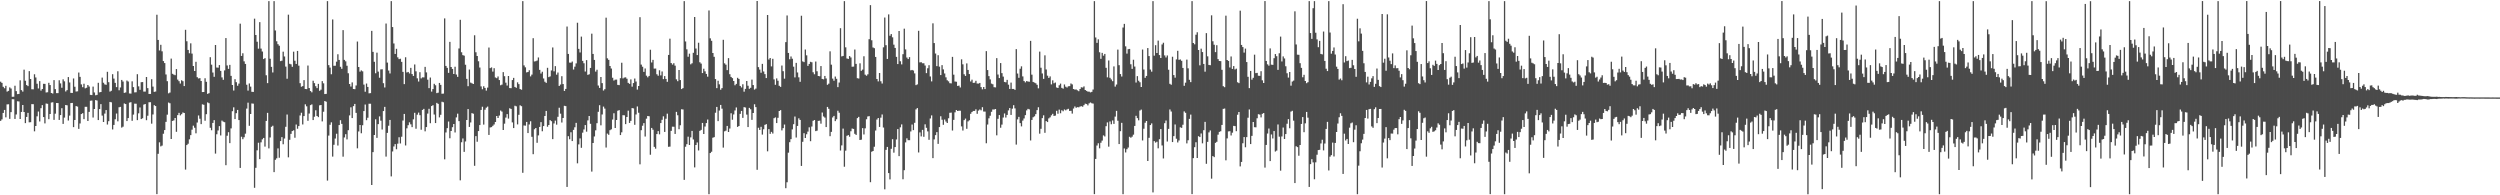 <?xml version="1.0" encoding="UTF-8"?>
<svg xmlns="http://www.w3.org/2000/svg" width="1920" height="150">
  <path d="M0 62.723h1v30.087H0zM1 63.641h1v28.077H1zM2 66.685h1v20.059H2zM3 67.797h1v16.642H3zM4 65.888h1v24.243H4zM5 70.365h1v9.803H5zM6 69.768h1v10.307H6zM7 67.108h1v24.202H7zM8 67.976h1v18.130H8zM9 74.341h1v1.831H9zM10 74.309h1v1.941H10zM11 65.858h1v25.488H11zM12 69.965h1v17.965H12zM13 72.288h1v5.507H13zM14 72.118h1v5.823H14zM15 61.691h1v29.695H15zM16 69.237h1v16.740H16zM17 70.361h1v10.263H17zM18 53.501h1v32.497H18zM19 62.016h1v32.529H19zM20 65.330h1v24.486H20zM21 66.126h1v20.544H21zM22 54.650h1v39.283H22zM23 60.686h1v33.156H23zM24 68.566h1v11.421H24zM25 68.605h1v11.442H25zM26 57.042h1v43.819H26zM27 59.505h1v37.260H27zM28 64.318h1v25.028H28zM29 67.941h1v17.741H29zM30 62.288h1v31.011H30zM31 69.569h1v13.520H31zM32 68.376h1v12.376H32zM33 64.357h1v25.559H33zM34 64.412h1v30.354H34zM35 71.033h1v8.494H35zM36 70.871h1v8.823H36zM37 63.574h1v27.960H37zM38 65.346h1v22.211H38zM39 71.445h1v7.310H39zM40 71.812h1v6.743H40zM41 61.537h1v30.508H41zM42 68.452h1v18.832H42zM43 71.548h1v7.569H43zM44 71.516h1v7.638H44zM45 61.647h1v30.473H45zM46 64.025h1v24.344H46zM47 67.392h1v15.715H47zM48 60.931h1v34.225H48zM49 62.482h1v27.841H49zM50 70.246h1v10.391H50zM51 69.202h1v11.712H51zM52 59.196h1v33.369H52zM53 63.334h1v25.452H53zM54 71.338h1v7.823H54zM55 71.365h1v7.690H55zM56 60.274h1v37.365H56zM57 66.611h1v25.557H57zM58 70.317h1v11.128H58zM59 70.164h1v11.694H59zM60 55.698h1v43.272H60zM61 59.049h1v35.756H61zM62 64.806h1v22.794H62zM63 66.980h1v19.933H63zM64 64.304h1v27.207H64zM65 67.827h1v14.216H65zM66 67.371h1v14.662H66zM67 65.289h1v27.640H67zM68 66.447h1v19.450H68zM69 72.876h1v4.500H69zM70 73.025h1v4.175H70zM71 66.534h1v23.724H71zM72 71.029h1v12.659H72zM73 73.180h1v3.658H73zM74 72.871h1v4.328H74zM75 63.604h1v28.631H75zM76 70.914h1v12.856H76zM77 70.658h1v9.334H77zM78 59.608h1v29.166H78zM79 63.554h1v30.160H79zM80 64.812h1v22.442H80zM81 65.135h1v19.402H81zM82 55.140h1v40.517H82zM83 63.116h1v29.951H83zM84 70.347h1v7.931H84zM85 69.674h1v8.920H85zM86 57.010h1v42.412H86zM87 60.374h1v35.559H87zM88 63.618h1v27.981H88zM89 66.911h1v20.281H89zM90 54.714h1v38.464H90zM91 69.319h1v13.065H91zM92 67.191h1v14.859H92zM93 61.377h1v36.596H93zM94 62.599h1v34.701H94zM95 71.338h1v8.107H95zM96 70.988h1v8.956H96zM97 61.860h1v31.114H97zM98 62.643h1v28.017H98zM99 71.784h1v7.015H99zM100 71.862h1v6.635H100zM101 62.439h1v30.334H101zM102 66.939h1v21.057H102zM103 70.958h1v8.665H103zM104 70.873h1v8.798H104zM105 56.982h1v35.259H105zM106 66.328h1v20.691H106zM107 68.990h1v13.568H107zM108 63.144h1v28.290H108zM109 63.020h1v27.830H109zM110 70.342h1v9.975H110zM111 70.340h1v9.537H111zM112 59.148h1v33.181H112zM113 67.685h1v21.197H113zM114 72.137h1v6.416H114zM115 72.130h1v6.349H115zM116 60.844h1v34.156H116zM117 66.497h1v21.428H117zM118 70.539h1v10.247H118zM119 70.299h1v11.137H119zM120 11.323h1v137.791H120zM121 30.682h1v87.415H121zM122 38.745h1v70.567H122zM123 34.387h1v78.056H123zM124 39.413h1v72.421H124zM125 46.893h1v55.833H125zM126 48.441h1v51.460H126zM127 57.193h1v36.378H127zM128 62.363h1v25.690H128zM129 71.693h1v7.029H129zM130 71.091h1v8.208H130zM131 44.994h1v61.752H131zM132 56.687h1v36.179H132zM133 57.296h1v35.193H133zM134 57.747h1v32.861H134zM135 53.062h1v48.138H135zM136 61.153h1v27.280H136zM137 62.363h1v24.323H137zM138 64.158h1v24.486H138zM139 61.640h1v26.065H139zM140 62.345h1v24.021H140zM141 66.087h1v20.684H141zM142 22.895h1v107.346H142zM143 31.714h1v79.688H143zM144 38.342h1v72.029H144zM145 40.887h1v66.131H145zM146 33.257h1v70.523H146zM147 41.144h1v58.454H147zM148 50.704h1v45.806H148zM149 54.506h1v43.600H149zM150 47.479h1v54.945H150zM151 59.271h1v34.838H151zM152 60.265h1v28.427H152zM153 60.024h1v31.185H153zM154 62.224h1v33.124H154zM155 70.706h1v9.418H155zM156 70.631h1v9.830H156zM157 60.104h1v32.627H157zM158 62.801h1v24.921H158zM159 72.086h1v6.578H159zM160 71.581h1v7.679H160zM161 43.929h1v54.202H161zM162 49.640h1v50.404H162zM163 55.728h1v38.667H163zM164 58.976h1v33.284H164zM165 34.550h1v83.398H165zM166 51.862h1v51.276H166zM167 51.952h1v48.255H167zM168 49.983h1v46.880H168zM169 54.412h1v49.619H169zM170 59.450h1v33.151H170zM171 61.288h1v32.142H171zM172 54.076h1v39.768H172zM173 29.221h1v97.652H173zM174 50.285h1v53.934H174zM175 52.874h1v48.676H175zM176 49.825h1v60.091H176zM177 58.244h1v40.366H177zM178 65.300h1v20.084H178zM179 69.555h1v12.900H179zM180 60.823h1v30.631H180zM181 63.137h1v23.804H181zM182 65.861h1v18.583H182zM183 64.211h1v27.999H183zM184 18.182h1v110.813H184zM185 42.959h1v62.038H185zM186 40.910h1v66.010H186zM187 47.120h1v58.301H187zM188 49.081h1v53.584H188zM189 65.076h1v18.313H189zM190 69.587h1v9.286H190zM191 64.080h1v32.515H191zM192 66.513h1v21.062H192zM193 70.496h1v8.963H193zM194 70.601h1v9.023H194zM195 14.314h1v129.932H195zM196 26.875h1v101.994H196zM197 32.043h1v83.425H197zM198 37.354h1v72.242H198zM199 17.022h1v105.192H199zM200 37.344h1v71.951H200zM201 39.555h1v67.456H201zM202 45.346h1v60.612H202zM203 44.662h1v67.946H203zM204 57.811h1v35.053H204zM205 63.856h1v22.806H205zM206 0.893h1v113.088H206zM207 45.129h1v60.432H207zM208 51.357h1v46.014H208zM209 55.664h1v40.906H209zM210 0.861h1v131.323H210zM211 23.389h1v99.362H211zM212 31.696h1v89.916H212zM213 33.964h1v80.013H213zM214 35.136h1v86.007H214zM215 46.960h1v61.377H215zM216 46.614h1v58.729H216zM217 39.681h1v71.130H217zM218 43.373h1v63.020H218zM219 51.171h1v46.232H219zM220 60.457h1v27.528H220zM221 11.240h1v109.616H221zM222 49.008h1v58.344H222zM223 49.429h1v53.357H223zM224 51.286h1v49.379H224zM225 39.679h1v60.409H225zM226 46.623h1v59.152H226zM227 49.079h1v46.564H227zM228 39.104h1v59.763H228zM229 50.430h1v46.413H229zM230 63.876h1v24.811H230zM231 66.632h1v19.961H231zM232 66.129h1v29.457H232zM233 61.549h1v27.608H233zM234 68.369h1v11.760H234zM235 68.463h1v13.181H235zM236 50.354h1v42.403H236zM237 67.651h1v19.553H237zM238 69.960h1v10.776H238zM239 70.908h1v9.251H239zM240 62.006h1v30.222H240zM241 63.865h1v25.800H241zM242 66.202h1v18.478H242zM243 67.708h1v21.375H243zM244 64.389h1v25.587H244zM245 69.752h1v11.121H245zM246 68.887h1v11.765H246zM247 62.302h1v30.933H247zM248 63.998h1v21.824H248zM249 72.224h1v5.367H249zM250 72.093h1v6.038H250zM251 0.851h1v137.858H251zM252 50.004h1v54.147H252zM253 51.908h1v43.913H253zM254 57.026h1v36.905H254zM255 14.928h1v105.354H255zM256 50.533h1v60.649H256zM257 50.500h1v55.898H257zM258 47.363h1v55.341H258zM259 41.654h1v70.095H259zM260 46.046h1v49.992H260zM261 51.308h1v40.988H261zM262 52.858h1v42.270H262zM263 23.167h1v97.149H263zM264 45.975h1v59.596H264zM265 47.086h1v56.003H265zM266 50.500h1v56.550H266zM267 56.264h1v43.735H267zM268 64.501h1v24.122H268zM269 66.460h1v15.994H269zM270 63.297h1v27.367H270zM271 68.328h1v13.186H271zM272 68.518h1v11.279H272zM273 65.641h1v21.043H273zM274 31.908h1v82.013H274zM275 51.448h1v49.505H275zM276 55.062h1v40.942H276zM277 54.062h1v48.276H277zM278 54.771h1v41.421H278zM279 64.973h1v20.322H279zM280 70.454h1v9.846H280zM281 64.158h1v28.178H281zM282 66.781h1v23.623H282zM283 71.679h1v7.981H283zM284 71.514h1v8.137H284zM285 23.708h1v118.352H285zM286 39.841h1v77.000H286zM287 47.475h1v56.211H287zM288 56.277h1v35.365H288zM289 40.471h1v65.428H289zM290 55.012h1v40.304H290zM291 59.690h1v29.723H291zM292 53.288h1v39.402H292zM293 53.176h1v46.289H293zM294 63.881h1v21.394H294zM295 67.170h1v14.889H295zM296 18.086h1v102.182H296zM297 48.093h1v53.943H297zM298 54.174h1v42.380H298zM299 56.424h1v35.674H299zM300 0.863h1v134.635H300zM301 20.789h1v95.547H301zM302 33.369h1v79.108H302zM303 41.432h1v69.255H303zM304 37.502h1v77.133H304zM305 44.009h1v66.307H305zM306 45.428h1v59.999H306zM307 45.103h1v65.057H307zM308 47.509h1v57.484H308zM309 55.195h1v37.358H309zM310 64.595h1v22.893H310zM311 44.003h1v67.710H311zM312 55.637h1v42.934H312zM313 55.259h1v40.892H313zM314 56.415h1v37.548H314zM315 52.135h1v43.366H315zM316 56.882h1v40.743H316zM317 58.303h1v33.321H317zM318 49.509h1v37.145H318zM319 54.774h1v44.108H319zM320 60.175h1v27.901H320zM321 62.608h1v23.882H321zM322 55.474h1v32.984H322zM323 60.230h1v39.395H323zM324 59.386h1v25.044H324zM325 59.441h1v24.181H325zM326 51.331h1v49.532H326zM327 55.616h1v41.991H327zM328 61.210h1v26.022H328zM329 67.706h1v15.862H329zM330 59.564h1v35.078H330zM331 70.356h1v11.085H331zM332 68.427h1v12.357H332zM333 64.357h1v23.625H333zM334 65.492h1v29.027H334zM335 71.535h1v7.462H335zM336 71.175h1v8.590H336zM337 63.698h1v26.477H337zM338 65.170h1v23.007H338zM339 72.004h1v6.113H339zM340 71.862h1v6.690H340zM341 14.108h1v108.263H341zM342 50.629h1v51.098H342zM343 52.098h1v46.307H343zM344 55.950h1v37.365H344zM345 32.144h1v74.046H345zM346 51.460h1v49.146H346zM347 52.952h1v44.733H347zM348 56.852h1v38.358H348zM349 51.237h1v50.480H349zM350 57.243h1v32.911H350zM351 59.024h1v28.283H351zM352 37.223h1v55.820H352zM353 15.200h1v123.303H353zM354 40.150h1v69.125H354zM355 42.329h1v64.005H355zM356 42.735h1v73.922H356zM357 49.738h1v58.932H357zM358 60.558h1v31.609H358zM359 66.181h1v17.585H359zM360 53.428h1v44.062H360zM361 63.453h1v30.611H361zM362 63.966h1v22.939H362zM363 64.510h1v22.861H363zM364 27.106h1v100.223H364zM365 40.137h1v64.414H365zM366 43.030h1v65.847H366zM367 47.028h1v53.618H367zM368 51.876h1v44.167H368zM369 66.364h1v18.075H369zM370 68.575h1v13.387H370zM371 66.245h1v29.436H371zM372 67.520h1v16.738H372zM373 69.573h1v13.092H373zM374 67.303h1v14.559H374zM375 36.507h1v67.120H375zM376 52.348h1v45.554H376zM377 51.759h1v45.872H377zM378 54.993h1v41.636H378zM379 52.398h1v43.213H379zM380 59.482h1v34.195H380zM381 60.072h1v29.011H381zM382 58.724h1v31.915H382zM383 61.514h1v27.225H383zM384 65.506h1v19.407H384zM385 64.991h1v20.721H385zM386 55.378h1v44.465H386zM387 58.537h1v36.454H387zM388 63.512h1v26.791H388zM389 65.714h1v21.925H389zM390 58.353h1v32.712H390zM391 67.614h1v15.557H391zM392 67.717h1v15.937H392zM393 61.489h1v32.515H393zM394 59.789h1v38.578H394zM395 66.779h1v14.410H395zM396 67.449h1v14.204H396zM397 63.231h1v32.323H397zM398 64.602h1v23.584H398zM399 68.415h1v12.483H399zM400 68.909h1v12.650H400zM401 0.845h1v131.850H401zM402 50.212h1v46.154H402zM403 51.718h1v44.785H403zM404 55.623h1v38.036H404zM405 55.307h1v46.870H405zM406 53.973h1v41.638H406zM407 58.694h1v34.442H407zM408 57.280h1v47.761H408zM409 29.340h1v89.060H409zM410 47.205h1v52.080H410zM411 46.976h1v51.322H411zM412 46.463h1v63.210H412zM413 44.124h1v59.873H413zM414 53.638h1v43.833H414zM415 56.488h1v37.294H415zM416 55.067h1v45.763H416zM417 60.251h1v36.566H417zM418 62.782h1v26.287H418zM419 63.641h1v21.554H419zM420 52.064h1v45.245H420zM421 59.216h1v36.806H421zM422 58.667h1v33.600H422zM423 54.117h1v38.967H423zM424 36.431h1v70.413H424zM425 54.776h1v40.022H425zM426 50.809h1v41.805H426zM427 57.342h1v38.379H427zM428 55.692h1v34.028H428zM429 65.998h1v16.750H429zM430 64.938h1v22.382H430zM431 58.507h1v35.621H431zM432 64.563h1v26.047H432zM433 69.859h1v11.380H433zM434 68.310h1v13.209H434zM435 20.359h1v123.225H435zM436 41.437h1v63.155H436zM437 48.097h1v58.868H437zM438 48.143h1v53.437H438zM439 47.232h1v61.130H439zM440 53.428h1v46.312H440zM441 51.176h1v46.589H441zM442 48.674h1v45.712H442zM443 17.439h1v108.023H443zM444 37.550h1v73.352H444zM445 40.272h1v66.010H445zM446 28.098h1v85.403H446zM447 46.747h1v55.151H447zM448 48.601h1v50.821H448zM449 54.952h1v41.112H449zM450 46.188h1v54.911H450zM451 57.523h1v34.946H451zM452 57.014h1v32.066H452zM453 52.174h1v42.890H453zM454 25.882h1v105.933H454zM455 41.437h1v68.401H455zM456 46.035h1v58.779H456zM457 55.000h1v45.110H457zM458 53.574h1v41.020H458zM459 65.696h1v20.190H459zM460 67.518h1v13.298H460zM461 59.155h1v37.083H461zM462 63.865h1v24.051H462zM463 69.548h1v12.318H463zM464 68.518h1v14.886H464zM465 13.568h1v99.735H465zM466 44.801h1v57.802H466zM467 45.953h1v57.598H467zM468 50.663h1v49.319H468zM469 52.659h1v46.644H469zM470 59.692h1v32.130H470zM471 61.839h1v25.136H471zM472 61.192h1v37.109H472zM473 61.141h1v31.030H473zM474 65.183h1v19.860H474zM475 65.382h1v19.176H475zM476 60.075h1v43.671H476zM477 48.200h1v53.430H477zM478 60.230h1v28.267H478zM479 59.521h1v29.057H479zM480 59.383h1v35.948H480zM481 60.475h1v29.377H481zM482 63.654h1v21.323H482zM483 64.435h1v29.993H483zM484 60.972h1v31.870H484zM485 66.550h1v16.452H485zM486 63.783h1v19.492H486zM487 60.338h1v35.490H487zM488 62.601h1v25.333H488zM489 68.827h1v12.923H489zM490 66.060h1v20.517H490zM491 13.188h1v113.013H491zM492 49.615h1v50.365H492zM493 51.233h1v45.355H493zM494 55.190h1v39.352H494zM495 52.592h1v52.270H495zM496 58.088h1v33.053H496zM497 59.397h1v29.691H497zM498 58.333h1v30.940H498zM499 38.214h1v80.619H499zM500 47.962h1v50.272H500zM501 45.964h1v53.666H501zM502 52.695h1v60.081H502zM503 52.636h1v61.544H503zM504 57.058h1v45.916H504zM505 58.152h1v42.533H505zM506 53.957h1v49.200H506zM507 57.919h1v36.580H507zM508 54.865h1v37.150H508zM509 60.768h1v28.578H509zM510 58.422h1v42.911H510zM511 60.626h1v30.572H511zM512 62.826h1v24.451H512zM513 42.190h1v70.535H513zM514 29.700h1v82.880H514zM515 48.447h1v52.061H515zM516 49.594h1v47.683H516zM517 48.525h1v48.807H517zM518 50.425h1v52.460H518zM519 60.933h1v24.989H519zM520 62.341h1v26.198H520zM521 53.751h1v45.463H521zM522 61.478h1v34.710H522zM523 68.415h1v15.504H523zM524 67.687h1v16.367H524zM525 0.849h1v137.274H525zM526 31.856h1v80.825H526zM527 37.868h1v72.858H527zM528 43.556h1v61.391H528zM529 41.199h1v70.145H529zM530 49.404h1v56.117H530zM531 48.582h1v51.977H531zM532 40.572h1v66.534H532zM533 13.074h1v115.469H533zM534 37.255h1v74.091H534zM535 42.288h1v67.117H535zM536 32.838h1v82.711H536zM537 47.834h1v52.661H537zM538 48.832h1v50.908H538zM539 56.104h1v38.303H539zM540 52.805h1v50.105H540zM541 54.778h1v42.414H541zM542 56.779h1v37.733H542zM543 58.859h1v32.938H543zM544 8.061h1v141.074H544zM545 29.455h1v88.119H545zM546 31.339h1v85.201H546zM547 40.700h1v65.067H547zM548 43.600h1v61.702H548zM549 60.722h1v25.868H549zM550 67.678h1v14.436H550zM551 61.997h1v31.009H551zM552 64.755h1v20.121H552zM553 68.916h1v11.652H553zM554 67.706h1v15.731H554zM555 30.558h1v82.823H555zM556 48.644h1v52.219H556zM557 49.683h1v50.663H557zM558 53.881h1v42.847H558zM559 44.646h1v56.751H559zM560 56.996h1v41.734H560zM561 59.088h1v27.908H561zM562 60.011h1v31.938H562zM563 62.210h1v25.719H563zM564 65.497h1v19.357H564zM565 64.407h1v18.150H565zM566 59.761h1v37.722H566zM567 60.624h1v36.159H567zM568 65.987h1v21.478H568zM569 67.186h1v18.034H569zM570 64.712h1v25.806H570zM571 70.386h1v11.890H571zM572 68.227h1v14.339H572zM573 62.228h1v25.797H573zM574 65.833h1v31.748H574zM575 68.182h1v14.642H575zM576 67.413h1v16.528H576zM577 61.134h1v30.924H577zM578 65.323h1v21.455H578zM579 68.818h1v11.272H579zM580 68.047h1v14.230H580zM581 0.771h1v129.655H581zM582 51.572h1v46.520H582zM583 53.460h1v46.337H583zM584 55.843h1v41.547H584zM585 49.036h1v54.330H585zM586 54.886h1v44.371H586zM587 56.923h1v38.956H587zM588 59.951h1v35.385H588zM589 11.526h1v104.720H589zM590 45.747h1v53.428H590zM591 44.566h1v58.257H591zM592 50.974h1v50.278H592zM593 45.152h1v57.413H593zM594 60.990h1v29.784H594zM595 65.110h1v25.033H595zM596 60.230h1v34.307H596zM597 61.981h1v28.493H597zM598 65.872h1v19.393H598zM599 66.735h1v17.828H599zM600 50.320h1v49.805H600zM601 54.689h1v43.723H601zM602 60.425h1v35.193H602zM603 32.364h1v112.180H603zM604 11.881h1v128.091H604zM605 40.668h1v76.595H605zM606 45.506h1v63.700H606zM607 43.369h1v63.480H607zM608 45.085h1v54.286H608zM609 51.221h1v44.158H609zM610 59.452h1v30.029H610zM611 48.306h1v57.294H611zM612 55.659h1v41.080H612zM613 59.379h1v31.478H613zM614 62.812h1v29.295H614zM615 12.060h1v115.354H615zM616 47.129h1v61.761H616zM617 47.708h1v54.584H617zM618 38.047h1v67.914H618zM619 42.501h1v60.631H619zM620 50.585h1v50.489H620zM621 49.102h1v48.669H621zM622 47.477h1v60.976H622zM623 47.804h1v49.347H623zM624 55.515h1v37.253H624zM625 57.053h1v35.113H625zM626 47.248h1v53.483H626zM627 54.726h1v45.616H627zM628 58.356h1v34.456H628zM629 58.591h1v34.067H629zM630 50.723h1v44.243H630zM631 60.617h1v25.806H631zM632 60.944h1v28.496H632zM633 58.319h1v32.000H633zM634 60.253h1v37.340H634zM635 65.131h1v17.001H635zM636 64.236h1v19.304H636zM637 39.409h1v65.186H637zM638 49.672h1v51.595H638zM639 60.347h1v29.862H639zM640 61.990h1v27.022H640zM641 58.763h1v34.245H641zM642 60.519h1v31.057H642zM643 66.934h1v18.098H643zM644 63.377h1v23.190H644zM645 21.648h1v93.970H645zM646 43.318h1v68.374H646zM647 42.975h1v55.799H647zM648 0.854h1v127.203H648zM649 36.365h1v79.335H649zM650 44.916h1v59.399H650zM651 45.250h1v58.459H651zM652 43.066h1v61.940H652zM653 44.115h1v56.692H653zM654 51.274h1v47.417H654zM655 51.155h1v47.882H655zM656 38.045h1v64.719H656zM657 49.065h1v54.579H657zM658 60.047h1v30.661H658zM659 60.315h1v29.416H659zM660 48.626h1v58.875H660zM661 54.380h1v52.885H661zM662 53.444h1v44.957H662zM663 43.197h1v60.093H663zM664 57.358h1v41.222H664zM665 58.157h1v33.430H665zM666 57.108h1v32.362H666zM667 30.091h1v59.088H667zM668 3.957h1v135.954H668zM669 30.913h1v85.618H669zM670 36.445h1v79.514H670zM671 37.031h1v75.684H671zM672 43.732h1v56.506H672zM673 60.651h1v31.171H673zM674 62.510h1v28.114H674zM675 56.055h1v41.421H675zM676 62.425h1v27.933H676zM677 64.137h1v23.788H677zM678 36.362h1v61.565H678zM679 13.479h1v131.911H679zM680 34.698h1v80.383H680zM681 45.250h1v67.593H681zM682 11.066h1v121.841H682zM683 27.427h1v110.353H683zM684 26.170h1v88.133H684zM685 28.663h1v78.230H685zM686 34.309h1v82.915H686zM687 36.806h1v76.144H687zM688 43.661h1v63.467H688zM689 49.207h1v49.935H689zM690 23.829h1v96.064H690zM691 47.063h1v50.716H691zM692 49.475h1v46.083H692zM693 41.613h1v96.039H693zM694 22.041h1v108.673H694zM695 37.946h1v71.397H695zM696 44.193h1v62.048H696zM697 45.374h1v62.283H697zM698 43.877h1v63.776H698zM699 54.012h1v46.941H699zM700 53.689h1v41.968H700zM701 54.158h1v45.763H701zM702 56.390h1v37.905H702zM703 65.382h1v18.661H703zM704 64.815h1v18.201H704zM705 23.669h1v93.432H705zM706 47.930h1v53.728H706zM707 47.779h1v56.978H707zM708 48.564h1v51.185H708zM709 48.603h1v56.465H709zM710 50.331h1v45.163H710zM711 56.149h1v41.982H711zM712 52.416h1v48.486H712zM713 50.084h1v57.294H713zM714 58.704h1v32.302H714zM715 62.514h1v26.102H715zM716 17.899h1v103.555H716zM717 33.053h1v74.020H717zM718 41.123h1v62.634H718zM719 50.777h1v50.677H719zM720 42.400h1v68.081H720zM721 51.192h1v46.415H721zM722 57.667h1v31.650H722zM723 50.024h1v41.924H723zM724 53.300h1v42.522H724zM725 56.401h1v35.394H725zM726 59.411h1v33.923H726zM727 61.626h1v32.856H727zM728 62.482h1v28.336H728zM729 63.874h1v22.746H729zM730 64.043h1v22.446H730zM731 43.675h1v56.566H731zM732 57.367h1v34.710H732zM733 62.624h1v23.639H733zM734 62.789h1v21.668H734zM735 66.019h1v19.238H735zM736 65.751h1v19.238H736zM737 67.163h1v17.905H737zM738 45.591h1v51.494H738zM739 49.429h1v50.819H739zM740 57.014h1v35.257H740zM741 58.296h1v32.799H741zM742 48.674h1v50.228H742zM743 53.719h1v39.521H743zM744 56.859h1v35.504H744zM745 62.581h1v24.834H745zM746 61.171h1v24.916H746zM747 63.634h1v21.549H747zM748 63.531h1v21.684H748zM749 62.066h1v21.888H749zM750 64.176h1v23.199H750zM751 64.201h1v20.730H751zM752 63.705h1v20.350H752zM753 66.907h1v17.825H753zM754 68.600h1v13.742H754zM755 66.831h1v18.842H755zM756 68.427h1v17.278H756zM757 39.253h1v70.779H757zM758 53.787h1v41.874H758zM759 58.493h1v32.389H759zM760 60.974h1v27.914H760zM761 64.188h1v21.666H761zM762 64.719h1v19.375H762zM763 66.962h1v17.148H763zM764 67.097h1v16.624H764zM765 44.641h1v59.308H765zM766 57.236h1v34.026H766zM767 59.958h1v28.429H767zM768 48.420h1v49.679H768zM769 56.172h1v39.505H769zM770 58.832h1v31.441H770zM771 62.945h1v24.195H771zM772 63.242h1v27.031H772zM773 61.320h1v26.967H773zM774 65.048h1v19.734H774zM775 68.280h1v14.701H775zM776 63.441h1v24.820H776zM777 68.301h1v15.136H777zM778 68.312h1v12.483H778zM779 69.003h1v14.225H779zM780 37.727h1v73.343H780zM781 56.479h1v35.241H781zM782 59.763h1v30.009H782zM783 52.776h1v41.796H783zM784 50.924h1v46.138H784zM785 58.656h1v33.973H785zM786 62.279h1v28.720H786zM787 63.293h1v25.134H787zM788 62.281h1v22.481H788zM789 62.627h1v21.000H789zM790 62.796h1v21.208H790zM791 31.409h1v76.451H791zM792 57.344h1v34.774H792zM793 62.926h1v27.127H793zM794 63.448h1v25.900H794zM795 63.927h1v23.703H795zM796 65.126h1v19.476H796zM797 67.838h1v14.518H797zM798 39.635h1v63.039H798zM799 52.011h1v46.923H799zM800 56.431h1v34.289H800zM801 60.580h1v27.974H801zM802 42.485h1v59.489H802zM803 53.373h1v39.624H803zM804 58.138h1v35.609H804zM805 59.832h1v31.094H805zM806 58.681h1v31.444H806zM807 64.796h1v23.769H807zM808 61.718h1v25.678H808zM809 63.945h1v25.074H809zM810 63.375h1v25.431H810zM811 67.149h1v17.926H811zM812 67.596h1v19.743H812zM813 65.479h1v18.711H813zM814 64.222h1v22.758H814zM815 67.458h1v17.246H815zM816 68.088h1v17.384H816zM817 64.870h1v19.221H817zM818 66.554h1v18.203H818zM819 67.232h1v16.768H819zM820 66.248h1v17.299H820zM821 66.131h1v19.041H821zM822 64.096h1v20.991H822zM823 64.824h1v22.410H823zM824 68.367h1v15.003H824zM825 68.804h1v12.959H825zM826 68.715h1v14.090H826zM827 69.376h1v12.891H827zM828 70.052h1v12.369H828zM829 68.353h1v13.477H829zM830 67.044h1v14.539H830zM831 67.200h1v14.747H831zM832 66.364h1v14.404H832zM833 69.143h1v10.448H833zM834 69.804h1v10.094H834zM835 70.326h1v10.643H835zM836 70.404h1v8.952H836zM837 70.956h1v7.755H837zM838 70.567h1v8.725H838zM839 68.781h1v10.801H839zM840 0.865h1v148.251H840zM841 28.773h1v93.301H841zM842 32.929h1v78.866H842zM843 30.183h1v79.861H843zM844 40.155h1v73.771H844zM845 45.142h1v64.487H845zM846 40.578h1v67.408H846zM847 42.771h1v61.212H847zM848 41.437h1v63.373H848zM849 52.066h1v44.845H849zM850 59.406h1v34.612H850zM851 46.458h1v66.193H851zM852 59.750h1v33.540H852zM853 61.043h1v34.406H853zM854 62.359h1v30.164H854zM855 50.983h1v44.149H855zM856 66.531h1v23.012H856zM857 64.925h1v20.226H857zM858 38.109h1v54.625H858zM859 50.054h1v60.567H859zM860 56.884h1v43.863H860zM861 58.802h1v35.534H861zM862 21.167h1v127.979H862zM863 18.329h1v95.675H863zM864 35.587h1v81.487H864zM865 41.158h1v73.428H865zM866 37.804h1v75.515H866zM867 37.578h1v67.504H867zM868 49.370h1v56.417H868zM869 52.874h1v52.103H869zM870 45.898h1v57.550H870zM871 51.080h1v45.625H871zM872 63.387h1v25.568H872zM873 58.452h1v32.272H873zM874 61.981h1v30.430H874zM875 63.174h1v21.737H875zM876 66.808h1v17.386H876zM877 38.038h1v69.816H877zM878 53.394h1v45.486H878zM879 59.727h1v34.529H879zM880 58.298h1v34.625H880zM881 36.905h1v86.732H881zM882 43.039h1v62.814H882zM883 53.426h1v42.629H883zM884 55.044h1v39.709H884zM885 0.851h1v146.892H885zM886 42.778h1v65.632H886zM887 34.696h1v74.831H887zM888 40.704h1v68.172H888zM889 31.165h1v82.771H889zM890 42.277h1v64.618H890zM891 44.540h1v54.568H891zM892 34.172h1v77.563H892zM893 32.801h1v88.914H893zM894 42.538h1v52.087H894zM895 44.108h1v48.443H895zM896 42.620h1v66.062H896zM897 53.538h1v45.444H897zM898 64.359h1v19.698H898zM899 65.076h1v20.574H899zM900 43.577h1v65.513H900zM901 57.639h1v46.889H901zM902 59.672h1v35.937H902zM903 45.612h1v60.933H903zM904 39.015h1v70.386H904zM905 45.923h1v61.977H905zM906 45.685h1v52.094H906zM907 46.676h1v51.512H907zM908 52.187h1v43.629H908zM909 65.881h1v19.672H909zM910 63.480h1v23.133H910zM911 45.758h1v64.362H911zM912 52.480h1v55.266H912zM913 61.301h1v29.974H913zM914 63.066h1v24.966H914zM915 0.881h1v148.231H915zM916 33.014h1v88.417H916zM917 34.035h1v79.015H917zM918 26.690h1v82.578H918zM919 24.797h1v96.538H919zM920 38.406h1v66.202H920zM921 50.169h1v55.087H921zM922 37.383h1v65.126H922zM923 40.004h1v70.100H923zM924 49.104h1v50.887H924zM925 55.048h1v38.548H925zM926 25.440h1v100.369H926zM927 43.272h1v65.659H927zM928 49.844h1v51.828H928zM929 50.066h1v50.107H929zM930 11.783h1v125.409H930zM931 31.702h1v88.181H931zM932 34.332h1v86.364H932zM933 40.057h1v69.672H933zM934 34.705h1v74.199H934zM935 45.424h1v58.022H935zM936 46.834h1v54.433H936zM937 46.932h1v53.879H937zM938 53.625h1v42.343H938zM939 66.188h1v17.411H939zM940 66.973h1v16.393H940zM941 12.012h1v111.118H941zM942 46.101h1v60.205H942zM943 46.815h1v54.119H943zM944 51.803h1v48.935H944zM945 43.389h1v60.672H945zM946 52.931h1v48.956H946zM947 50.745h1v45.902H947zM948 53.357h1v43.490H948zM949 52.748h1v48.019H949zM950 63.187h1v24.916H950zM951 63.831h1v22.208H951zM952 8.199h1v119.588H952zM953 34.518h1v89.841H953zM954 36.152h1v73.878H954zM955 40.405h1v64.861H955zM956 37.312h1v75.790H956zM957 47.692h1v57.632H957zM958 58.981h1v31.423H958zM959 67.703h1v16.351H959zM960 54.481h1v56.168H960zM961 61.208h1v43.128H961zM962 59.761h1v33.932H962zM963 41.970h1v55.694H963zM964 56.142h1v41.643H964zM965 55.980h1v34.845H965zM966 58.170h1v29.526H966zM967 58.278h1v29.734H967zM968 54.694h1v35.449H968zM969 61.695h1v25.697H969zM970 63.766h1v23.058H970zM971 0.840h1v127.876H971zM972 46.822h1v64.506H972zM973 49.395h1v53.162H973zM974 50.436h1v48.253H974zM975 37.189h1v86.536H975zM976 49.686h1v53.558H976zM977 49.805h1v56.516H977zM978 44.694h1v55.978H978zM979 41.501h1v74.870H979zM980 43.167h1v72.478H980zM981 53.648h1v41.927H981zM982 40.910h1v64.075H982zM983 28.114h1v102.972H983zM984 47.214h1v57.575H984zM985 43.327h1v54.623H985zM986 44.920h1v61.846H986zM987 50.885h1v52.075H987zM988 56.245h1v38.768H988zM989 59.615h1v31.856H989zM990 55.286h1v43.247H990zM991 65.799h1v19.892H991zM992 62.606h1v22.511H992zM993 61.887h1v30.762H993zM994 8.714h1v131.898H994zM995 34.131h1v78.202H995zM996 42.009h1v71.008H996zM997 42.073h1v77.531H997zM998 48.553h1v62.819H998zM999 52.112h1v43.053H999zM1000 59.365h1v30.526H1000zM1001 57.470h1v44.067H1001zM1002 62.206h1v32.533H1002zM1003 63.911h1v22.066H1003zM1004 63.119h1v27.267H1004zM1005 0.872h1v142.687H1005zM1006 25.406h1v100.658H1006zM1007 29.853h1v92.400H1007zM1008 6.283h1v118.430H1008zM1009 0.861h1v136.794H1009zM1010 25.156h1v99.502H1010zM1011 30.240h1v88.575H1011zM1012 36.255h1v79.008H1012zM1013 31.389h1v83.636H1013zM1014 41.430h1v68.770H1014zM1015 41.789h1v65.508H1015zM1016 24.236h1v91.267H1016zM1017 46.820h1v63.428H1017zM1018 52.810h1v46.209H1018zM1019 54.556h1v39.024H1019zM1020 0.849h1v130.069H1020zM1021 24.973h1v95.352H1021zM1022 41.238h1v77.911H1022zM1023 39.118h1v70.383H1023zM1024 36.429h1v83.750H1024zM1025 41.899h1v67.857H1025zM1026 51.219h1v50.137H1026zM1027 52.959h1v41.924H1027zM1028 61.132h1v28.933H1028zM1029 60.338h1v26.656H1029zM1030 61.638h1v27.351H1030zM1031 3.225h1v130.353H1031zM1032 47.994h1v54.657H1032zM1033 43.137h1v64.728H1033zM1034 46.973h1v59.736H1034zM1035 46.465h1v64.103H1035zM1036 52.348h1v45.705H1036zM1037 52.073h1v42.648H1037zM1038 45.982h1v48.141H1038zM1039 50.121h1v59.100H1039zM1040 53.009h1v46.580H1040zM1041 59.001h1v37.207H1041zM1042 14.383h1v134.754H1042zM1043 31.721h1v95.496H1043zM1044 21.746h1v94.407H1044zM1045 25.800h1v84.251H1045zM1046 39.075h1v68.145H1046zM1047 48.592h1v54.240H1047zM1048 55.250h1v35.358H1048zM1049 63.286h1v21.165H1049zM1050 58.894h1v32.213H1050zM1051 64.865h1v19.022H1051zM1052 62.853h1v20.762H1052zM1053 60.157h1v36.909H1053zM1054 58.488h1v39.661H1054zM1055 66.701h1v17.141H1055zM1056 64.380h1v18.052H1056zM1057 52.636h1v41.927H1057zM1058 61.331h1v29.272H1058zM1059 66.170h1v17.562H1059zM1060 66.884h1v16.770H1060zM1061 10.773h1v117.911H1061zM1062 48.154h1v61.322H1062zM1063 45.099h1v61.336H1063zM1064 54.325h1v43.330H1064zM1065 11.021h1v110.593H1065zM1066 44.135h1v61.910H1066zM1067 46.667h1v60.974H1067zM1068 49.271h1v53.277H1068zM1069 40.988h1v61.610H1069zM1070 52.341h1v47.225H1070zM1071 50.235h1v48.111H1071zM1072 52.423h1v45.946H1072zM1073 52.350h1v50.837H1073zM1074 54.339h1v37.207H1074zM1075 59.418h1v30.416H1075zM1076 56.914h1v38.216H1076zM1077 61.608h1v30.835H1077zM1078 66.497h1v17.844H1078zM1079 64.293h1v20.842H1079zM1080 38.663h1v75.845H1080zM1081 52.199h1v46.177H1081zM1082 53.217h1v39.020H1082zM1083 42.467h1v63.750H1083zM1084 19.661h1v107.799H1084zM1085 29.453h1v90.335H1085zM1086 33.078h1v81.022H1086zM1087 39.203h1v68.793H1087zM1088 47.459h1v51.665H1088zM1089 63.913h1v21.556H1089zM1090 64.639h1v21.973H1090zM1091 49.182h1v58.315H1091zM1092 58.738h1v35.557H1092zM1093 61.599h1v29.240H1093zM1094 63.345h1v26.923H1094zM1095 0.842h1v119.499H1095zM1096 48.415h1v52.460H1096zM1097 47.124h1v54.865H1097zM1098 52.407h1v46.172H1098zM1099 57.527h1v39.853H1099zM1100 49.759h1v51.514H1100zM1101 50.585h1v50.297H1101zM1102 46.534h1v53.497H1102zM1103 49.038h1v48.905H1103zM1104 53.757h1v40.949H1104zM1105 50.086h1v45.699H1105zM1106 49.175h1v61.894H1106zM1107 33.018h1v81.686H1107zM1108 40.846h1v67.754H1108zM1109 53.700h1v44.916H1109zM1110 47.005h1v54.613H1110zM1111 60.805h1v31.409H1111zM1112 65.030h1v21.945H1112zM1113 59.720h1v36.488H1113zM1114 58.900h1v33.648H1114zM1115 65.190h1v19.988H1115zM1116 63.284h1v21.300H1116zM1117 43.559h1v61.164H1117zM1118 50.745h1v49.033H1118zM1119 55.589h1v40.469H1119zM1120 60.001h1v33.602H1120zM1121 19.180h1v102.393H1121zM1122 49.198h1v49.521H1122zM1123 48.750h1v50.095H1123zM1124 52.702h1v44.028H1124zM1125 38.475h1v74.000H1125zM1126 51.897h1v55.888H1126zM1127 47.953h1v46.509H1127zM1128 40.919h1v66.325H1128zM1129 28.580h1v90.823H1129zM1130 48.289h1v52.686H1130zM1131 48.029h1v50.537H1131zM1132 28.434h1v96.963H1132zM1133 44.096h1v73.064H1133zM1134 42.979h1v65.939H1134zM1135 48.134h1v61.780H1135zM1136 46.454h1v63.528H1136zM1137 50.047h1v48.228H1137zM1138 53.709h1v41.384H1138zM1139 57.493h1v35.007H1139zM1140 40.773h1v64.350H1140zM1141 60.519h1v40.450H1141zM1142 62.661h1v32.421H1142zM1143 0.861h1v123.420H1143zM1144 14.836h1v134.276H1144zM1145 32.481h1v85.419H1145zM1146 27.072h1v87.387H1146zM1147 37.299h1v74.531H1147zM1148 38.031h1v70.493H1148zM1149 48.747h1v54.117H1149zM1150 52.895h1v47.163H1150zM1151 44.126h1v65.552H1151zM1152 56.083h1v45.081H1152zM1153 60.045h1v32.513H1153zM1154 58.408h1v31.561H1154zM1155 0.865h1v148.272H1155zM1156 31.272h1v85.860H1156zM1157 32.167h1v85.753H1157zM1158 29.734h1v85.419H1158zM1159 33.632h1v90.619H1159zM1160 35.088h1v71.308H1160zM1161 39.548h1v63.043H1161zM1162 40.464h1v67.841H1162zM1163 36.298h1v77.296H1163zM1164 47.344h1v59.843H1164zM1165 42.998h1v58.296H1165zM1166 46.767h1v58.479H1166zM1167 53.416h1v48.042H1167zM1168 50.455h1v48.411H1168zM1169 59.992h1v32.240H1169zM1170 53.043h1v44.497H1170zM1171 60.217h1v26.862H1171zM1172 59.745h1v25.804H1172zM1173 64.426h1v26.880H1173zM1174 27.489h1v105.647H1174zM1175 44.865h1v66.300H1175zM1176 48.186h1v57.209H1176zM1177 48.683h1v59.132H1177zM1178 49.381h1v54.476H1178zM1179 60.054h1v28.411H1179zM1180 64.380h1v20.023H1180zM1181 61.654h1v30.631H1181zM1182 59.248h1v29.121H1182zM1183 64.153h1v22.879H1183zM1184 58.445h1v35.587H1184zM1185 31.052h1v90.182H1185zM1186 43.819h1v63.856H1186zM1187 49.132h1v53.693H1187zM1188 51.402h1v48.402H1188zM1189 46.568h1v54.325H1189zM1190 58.990h1v30.927H1190zM1191 61.727h1v26.498H1191zM1192 53.272h1v41.544H1192zM1193 58.907h1v33.714H1193zM1194 64.588h1v18.929H1194zM1195 66.174h1v18.265H1195zM1196 48.381h1v64.181H1196zM1197 26.241h1v81.205H1197zM1198 48.653h1v53.893H1198zM1199 53.973h1v43.066H1199zM1200 41.666h1v64.332H1200zM1201 55.753h1v37.418H1201zM1202 60.212h1v27.880H1202zM1203 56.300h1v40.963H1203zM1204 52.318h1v42.982H1204zM1205 57.285h1v37.800H1205zM1206 59.768h1v30.968H1206zM1207 62.581h1v31.197H1207zM1208 63.320h1v26.720H1208zM1209 62.759h1v25.081H1209zM1210 65.911h1v22.611H1210zM1211 46.230h1v53.551H1211zM1212 57.001h1v35.715H1212zM1213 57.935h1v33.911H1213zM1214 59.546h1v28.086H1214zM1215 65.584h1v20.325H1215zM1216 62.920h1v24.820H1216zM1217 57.948h1v33.085H1217zM1218 50.972h1v53.192H1218zM1219 46.117h1v49.986H1219zM1220 55.497h1v38.944H1220zM1221 56.394h1v36.269H1221zM1222 43.572h1v63.849H1222zM1223 44.259h1v62.920H1223zM1224 55.611h1v38.800H1224zM1225 59.651h1v32.215H1225zM1226 58.930h1v34.927H1226zM1227 62.606h1v30.901H1227zM1228 61.008h1v30.022H1228zM1229 59.525h1v32.009H1229zM1230 57.813h1v33.568H1230zM1231 63.686h1v23.051H1231zM1232 63.611h1v20.126H1232zM1233 63.748h1v21.458H1233zM1234 65.028h1v20.460H1234zM1235 64.655h1v19.720H1235zM1236 65.842h1v15.745H1236zM1237 47.401h1v60.509H1237zM1238 53.174h1v44.014H1238zM1239 58.958h1v32.352H1239zM1240 62.469h1v27.619H1240zM1241 61.585h1v28.152H1241zM1242 55.705h1v38.104H1242zM1243 52.863h1v42.519H1243zM1244 55.577h1v38.020H1244zM1245 43.465h1v60.537H1245zM1246 54.215h1v38.141H1246zM1247 55.220h1v35.779H1247zM1248 51.448h1v50.862H1248zM1249 55.463h1v39.606H1249zM1250 57.724h1v31.242H1250zM1251 58.887h1v30.398H1251zM1252 61.237h1v28.748H1252zM1253 64.574h1v24.234H1253zM1254 65.540h1v18.150H1254zM1255 65.598h1v19.089H1255zM1256 61.997h1v26.054H1256zM1257 66.291h1v16.875H1257zM1258 64.996h1v19.240H1258zM1259 64.728h1v16.873H1259zM1260 47.003h1v58.871H1260zM1261 55.227h1v37.704H1261zM1262 61.146h1v29.439H1262zM1263 52.132h1v41.068H1263zM1264 51.112h1v43.854H1264zM1265 58.816h1v33.753H1265zM1266 61.359h1v26.569H1266zM1267 64.336h1v23.300H1267zM1268 65.115h1v21.151H1268zM1269 64.755h1v18.890H1269zM1270 66.939h1v17.493H1270zM1271 37.115h1v70.635H1271zM1272 57.033h1v39.819H1272zM1273 57.825h1v36.784H1273zM1274 51.725h1v45.168H1274zM1275 51.839h1v44.593H1275zM1276 54.973h1v36.816H1276zM1277 63.293h1v24.014H1277zM1278 46.307h1v54.012H1278zM1279 50.153h1v52.407H1279zM1280 58.294h1v34.035H1280zM1281 60.136h1v30.187H1281zM1282 48.326h1v50.926H1282zM1283 54.939h1v38.660H1283zM1284 56.618h1v40.938H1284zM1285 53.925h1v38.798H1285zM1286 57.454h1v33.220H1286zM1287 60.734h1v28.340H1287zM1288 60.686h1v26.342H1288zM1289 60.585h1v27.676H1289zM1290 61.091h1v26.981H1290zM1291 60.999h1v25.836H1291zM1292 61.491h1v25.420H1292zM1293 59.278h1v32.272H1293zM1294 59.660h1v29.803H1294zM1295 65.623h1v18.967H1295zM1296 65.593h1v17.544H1296zM1297 66.378h1v18.082H1297zM1298 66.268h1v20.423H1298zM1299 67.793h1v16.244H1299zM1300 64.639h1v18.322H1300zM1301 65.046h1v18.674H1301zM1302 63.904h1v23.730H1302zM1303 64.872h1v22.586H1303zM1304 64.552h1v20.641H1304zM1305 66.893h1v16.866H1305zM1306 66.163h1v16.161H1306zM1307 66.479h1v19.263H1307zM1308 64.746h1v22.854H1308zM1309 65.318h1v19.503H1309zM1310 66.538h1v20.480H1310zM1311 64.211h1v24.316H1311zM1312 64.927h1v23.664H1312zM1313 63.977h1v23.009H1313zM1314 65.481h1v19.828H1314zM1315 67.612h1v15.811H1315zM1316 65.403h1v19.379H1316zM1317 63.430h1v26.122H1317zM1318 68.257h1v15.070H1318zM1319 61.961h1v25.326H1319zM1320 33.105h1v85.799H1320zM1321 44.806h1v66.888H1321zM1322 45.296h1v56.277H1322zM1323 25.024h1v101.685H1323zM1324 20.192h1v94.645H1324zM1325 30.920h1v84.853H1325zM1326 40.956h1v67.538H1326zM1327 45.502h1v58.395H1327zM1328 42.410h1v71.226H1328zM1329 45.312h1v55.554H1329zM1330 48.409h1v53.249H1330zM1331 46.481h1v67.918H1331zM1332 52.396h1v51.514H1332zM1333 58.255h1v36.017H1333zM1334 61.430h1v28.889H1334zM1335 33.753h1v91.901H1335zM1336 53.872h1v45.879H1336zM1337 50.871h1v49.557H1337zM1338 20.432h1v80.626H1338zM1339 35.978h1v77.179H1339zM1340 55.435h1v40.400H1340zM1341 56.019h1v35.067H1341zM1342 33.879h1v77.589H1342zM1343 37.029h1v71.649H1343zM1344 56.841h1v37.337H1344zM1345 58.585h1v34.747H1345zM1346 46.424h1v68.060H1346zM1347 55.197h1v34.637H1347zM1348 58.184h1v31.970H1348zM1349 56.435h1v32.293H1349zM1350 32.252h1v70.800H1350zM1351 63.087h1v24.266H1351zM1352 62.219h1v25.974H1352zM1353 52.924h1v49.743H1353zM1354 54.987h1v45.655H1354zM1355 63.041h1v21.835H1355zM1356 65.060h1v20.256H1356zM1357 41.819h1v65.030H1357zM1358 52.533h1v44.433H1358zM1359 59.326h1v31.421H1359zM1360 59.388h1v32.920H1360zM1361 52.286h1v48.001H1361zM1362 58.109h1v34.387H1362zM1363 63.995h1v20.322H1363zM1364 64.803h1v19.084H1364zM1365 29.913h1v99.799H1365zM1366 43.256h1v60.301H1366zM1367 48.557h1v51.597H1367zM1368 0.808h1v122.136H1368zM1369 29.317h1v87.513H1369zM1370 43.027h1v60.418H1370zM1371 44.119h1v60.493H1371zM1372 43.288h1v68.649H1372zM1373 46.941h1v64.183H1373zM1374 51.691h1v50.755H1374zM1375 50.089h1v49.949H1375zM1376 29.020h1v101.177H1376zM1377 11.034h1v104.095H1377zM1378 36.120h1v72.501H1378zM1379 38.091h1v63.918H1379zM1380 29.235h1v101.488H1380zM1381 41.819h1v70.088H1381zM1382 47.230h1v45.145H1382zM1383 49.736h1v64.780H1383zM1384 52.018h1v51.563H1384zM1385 56.099h1v40.320H1385zM1386 57.559h1v35.110H1386zM1387 38.571h1v65.195H1387zM1388 12.756h1v136.434H1388zM1389 26.802h1v92.262H1389zM1390 38.626h1v72.464H1390zM1391 43.476h1v82.928H1391zM1392 52.203h1v57.818H1392zM1393 60.800h1v26.939H1393zM1394 61.798h1v26.241H1394zM1395 38.356h1v69.269H1395zM1396 63.675h1v26.445H1396zM1397 65.112h1v22.577H1397zM1398 34.124h1v67.310H1398zM1399 14.529h1v130.708H1399zM1400 32.943h1v85.753H1400zM1401 36.095h1v82.194H1401zM1402 27.924h1v84.439H1402zM1403 27.367h1v93.986H1403zM1404 41.057h1v68.275H1404zM1405 40.894h1v59.473H1405zM1406 44.236h1v71.906H1406zM1407 50.931h1v48.466H1407zM1408 53.197h1v41.899H1408zM1409 65.311h1v22.000H1409zM1410 29.333h1v75.483H1410zM1411 50.093h1v47.285H1411zM1412 51.693h1v47.958H1412zM1413 30.663h1v88.092H1413zM1414 9.689h1v119.165H1414zM1415 31.151h1v84.679H1415zM1416 38.397h1v69.795H1416zM1417 38.324h1v67.298H1417zM1418 34.209h1v73.130H1418zM1419 54.124h1v38.722H1419zM1420 61.400h1v25.717H1420zM1421 56.413h1v41.004H1421zM1422 60.457h1v29.565H1422zM1423 64.291h1v24.905H1423zM1424 64.778h1v25.559H1424zM1425 4.237h1v123.420H1425zM1426 45.092h1v60.292H1426zM1427 50.054h1v56.467H1427zM1428 45.898h1v57.591H1428zM1429 41.961h1v74.675H1429zM1430 56.502h1v37.585H1430zM1431 59.223h1v30.766H1431zM1432 45.657h1v48.205H1432zM1433 51.791h1v38.132H1433zM1434 63.606h1v21.110H1434zM1435 63.666h1v23.708H1435zM1436 50.024h1v55.758H1436zM1437 61.910h1v33.790H1437zM1438 63.286h1v22.481H1438zM1439 65.002h1v22.002H1439zM1440 38.024h1v60.239H1440zM1441 54.435h1v44.348H1441zM1442 56.747h1v34.115H1442zM1443 48.621h1v51.018H1443zM1444 51.009h1v48.445H1444zM1445 51.489h1v43.291H1445zM1446 56.998h1v34.543H1446zM1447 55.252h1v39.986H1447zM1448 49.953h1v39.077H1448zM1449 63.078h1v25.202H1449zM1450 62.926h1v24.907H1450zM1451 36.974h1v69.408H1451zM1452 56.065h1v42.062H1452zM1453 58.296h1v31.414H1453zM1454 56.445h1v34.300H1454zM1455 28.388h1v103.876H1455zM1456 47.280h1v54.252H1456zM1457 44.497h1v57.852H1457zM1458 12.366h1v106.881H1458zM1459 29.743h1v106.441H1459zM1460 48.724h1v43.387H1460zM1461 49.022h1v48.969H1461zM1462 34.536h1v73.606H1462zM1463 40.752h1v71.349H1463zM1464 57.367h1v43.453H1464zM1465 58.976h1v33.698H1465zM1466 49.628h1v47.413H1466zM1467 47.628h1v47.443H1467zM1468 59.933h1v28.084H1468zM1469 61.148h1v24.987H1469zM1470 54.648h1v38.855H1470zM1471 63.082h1v24.655H1471zM1472 59.988h1v31.187H1472zM1473 59.145h1v30.210H1473zM1474 57.214h1v43.719H1474zM1475 63.199h1v22.307H1475zM1476 60.404h1v27.809H1476zM1477 44.236h1v70.193H1477zM1478 46.296h1v56.067H1478zM1479 53.535h1v40.272H1479zM1480 59.333h1v35.518H1480zM1481 45.813h1v70.802H1481zM1482 51.535h1v48.452H1482zM1483 61.459h1v30.524H1483zM1484 57.717h1v35.999H1484zM1485 35.989h1v79.159H1485zM1486 47.209h1v52.215H1486zM1487 48.887h1v48.335H1487zM1488 35.497h1v66.554H1488zM1489 0.865h1v148.277H1489zM1490 29.631h1v87.277H1490zM1491 29.157h1v84.430H1491zM1492 35.097h1v76.563H1492zM1493 39.995h1v76.428H1493zM1494 47.397h1v53.893H1494zM1495 51.904h1v48.580H1495zM1496 48.129h1v73.682H1496zM1497 48.358h1v57.076H1497zM1498 58.273h1v33.099H1498zM1499 61.201h1v30.572H1499zM1500 36.333h1v73.856H1500zM1501 48.919h1v64.023H1501zM1502 49.489h1v57.106H1502zM1503 30.643h1v74.684H1503zM1504 31.769h1v98.781H1504zM1505 38.152h1v68.900H1505zM1506 39.272h1v70.299H1506zM1507 36.866h1v73.352H1507zM1508 41.489h1v67.445H1508zM1509 52.309h1v49.285H1509zM1510 51.141h1v49.386H1510zM1511 47.990h1v64.442H1511zM1512 52.766h1v48.102H1512zM1513 55.497h1v41.954H1513zM1514 56.662h1v37.083H1514zM1515 0.858h1v126.849H1515zM1516 44.140h1v61.498H1516zM1517 43.188h1v62.409H1517zM1518 45.097h1v61.214H1518zM1519 42.190h1v74.844H1519zM1520 46.179h1v68.653H1520zM1521 54.112h1v42.854H1521zM1522 44.469h1v65.591H1522zM1523 41.766h1v64.904H1523zM1524 54.980h1v37.415H1524zM1525 57.452h1v37.681H1525zM1526 22.570h1v100.081H1526zM1527 26.321h1v78.152H1527zM1528 47.104h1v57.303H1528zM1529 52.357h1v50.185H1529zM1530 41.533h1v63.494H1530zM1531 52.847h1v45.037H1531zM1532 55.424h1v39.356H1532zM1533 59.120h1v33.142H1533zM1534 56.772h1v35.250H1534zM1535 59.411h1v28.645H1535zM1536 63.444h1v26.106H1536zM1537 60.423h1v35.575H1537zM1538 61.588h1v29.079H1538zM1539 66.090h1v17.095H1539zM1540 66.916h1v15.926H1540zM1541 52.865h1v45.211H1541zM1542 58.472h1v33.231H1542zM1543 59.509h1v33.570H1543zM1544 66.458h1v19.672H1544zM1545 15.456h1v110.683H1545zM1546 48.951h1v53.059H1546zM1547 51.828h1v46.880H1547zM1548 31.561h1v90.063H1548zM1549 42.368h1v67.156H1549zM1550 50.922h1v55.145H1550zM1551 50.839h1v55.534H1551zM1552 41.006h1v63.437H1552zM1553 42.760h1v61.567H1553zM1554 50.070h1v47.948H1554zM1555 47.047h1v53.826H1555zM1556 40.549h1v68.875H1556zM1557 50.391h1v48.953H1557zM1558 57.484h1v38.878H1558zM1559 57.619h1v36.871H1559zM1560 0.861h1v136.906H1560zM1561 27.097h1v90.759H1561zM1562 39.402h1v80.006H1562zM1563 38.338h1v77.360H1563zM1564 30.798h1v76.227H1564zM1565 37.798h1v77.991H1565zM1566 38.974h1v70.498H1566zM1567 47.660h1v53.508H1567zM1568 60.656h1v32.030H1568zM1569 62.425h1v25.605H1569zM1570 64.355h1v23.627H1570zM1571 0.913h1v125.631H1571zM1572 49.020h1v53.938H1572zM1573 46.605h1v59.992H1573zM1574 48.871h1v53.130H1574zM1575 44.634h1v75.813H1575zM1576 54.636h1v41.492H1576zM1577 50.452h1v49.377H1577zM1578 48.541h1v47.461H1578zM1579 46.392h1v61.013H1579zM1580 44.634h1v60.693H1580zM1581 51.794h1v39.219H1581zM1582 30.428h1v98.932H1582zM1583 31.824h1v99.790H1583zM1584 29.047h1v88.337H1584zM1585 37.905h1v71.223H1585zM1586 29.935h1v93.466H1586zM1587 41.821h1v69.752H1587zM1588 44.534h1v59.676H1588zM1589 56.305h1v36.461H1589zM1590 47.266h1v69.438H1590zM1591 62.377h1v27.763H1591zM1592 61.089h1v25.804H1592zM1593 61.864h1v27.722H1593zM1594 61.363h1v40.448H1594zM1595 64.444h1v19.151H1595zM1596 65.790h1v19.029H1596zM1597 36.937h1v74.620H1597zM1598 51.199h1v45.561H1598zM1599 57.987h1v35.596H1599zM1600 59.853h1v31.306H1600zM1601 3.024h1v104.189H1601zM1602 44.772h1v71.301H1602zM1603 52.547h1v46.632H1603zM1604 48.461h1v51.414H1604zM1605 0.916h1v142.797H1605zM1606 40.878h1v65.675H1606zM1607 47.461h1v56.998H1607zM1608 51.789h1v50.636H1608zM1609 32.542h1v80.690H1609zM1610 54.506h1v44.952H1610zM1611 54.359h1v41.556H1611zM1612 28.024h1v81.635H1612zM1613 22.609h1v99.186H1613zM1614 37.885h1v69.278H1614zM1615 39.523h1v67.255H1615zM1616 44.254h1v59.983H1616zM1617 54.895h1v41.217H1617zM1618 65.092h1v19.601H1618zM1619 59.468h1v28.054H1619zM1620 34.545h1v87.112H1620zM1621 53.327h1v55.847H1621zM1622 57.509h1v37.445H1622zM1623 47.566h1v51.567H1623zM1624 44.279h1v67.566H1624zM1625 42.570h1v63.835H1625zM1626 42.931h1v60.313H1626zM1627 45.218h1v56.362H1627zM1628 38.299h1v65.767H1628zM1629 57.914h1v35.722H1629zM1630 55.952h1v39.661H1630zM1631 36.319h1v82.315H1631zM1632 55.042h1v43.204H1632zM1633 58.024h1v36.292H1633zM1634 61.297h1v31.059H1634zM1635 0.847h1v148.288H1635zM1636 30.711h1v92.283H1636zM1637 33.547h1v82.436H1637zM1638 36.667h1v78.886H1638zM1639 30.370h1v87.371H1639zM1640 34.747h1v77.168H1640zM1641 47.296h1v57.241H1641zM1642 36.145h1v74.870H1642zM1643 40.386h1v66.199H1643zM1644 44.064h1v60.342H1644zM1645 45.671h1v59.104H1645zM1646 21.455h1v98.730H1646zM1647 41.169h1v69.651H1647zM1648 48.491h1v53.757H1648zM1649 50.931h1v49.537H1649zM1650 27.864h1v101.207H1650zM1651 42.032h1v69.793H1651zM1652 43.275h1v68.520H1652zM1653 39.530h1v63.908H1653zM1654 35.664h1v69.550H1654zM1655 57.030h1v38.745H1655zM1656 61.448h1v23.122H1656zM1657 51.823h1v51.995H1657zM1658 58.111h1v38.042H1658zM1659 64.705h1v25.287H1659zM1660 64.835h1v19.922H1660zM1661 21.103h1v107.497H1661zM1662 43.906h1v65.858H1662zM1663 51.455h1v51.498H1663zM1664 45.451h1v58.152H1664zM1665 33.213h1v77.355H1665zM1666 44.179h1v66.115H1666zM1667 45.715h1v56.323H1667zM1668 49.905h1v49.839H1668zM1669 44.472h1v58.381H1669zM1670 55.923h1v38.704H1670zM1671 55.298h1v39.278H1671zM1672 59.333h1v33.888H1672zM1673 57.461h1v35.442H1673zM1674 64.925h1v19.171H1674zM1675 62.908h1v22.758H1675zM1676 47.795h1v56.328H1676zM1677 60.130h1v33.488H1677zM1678 62.347h1v23.822H1678zM1679 65.396h1v21.007H1679zM1680 32.982h1v97.762H1680zM1681 52.549h1v50.587H1681zM1682 53.840h1v42.039H1682zM1683 49.667h1v47.223H1683zM1684 43.481h1v57.488H1684zM1685 54.620h1v38.841H1685zM1686 55.518h1v35.728H1686zM1687 51.304h1v55.048H1687zM1688 44.133h1v51.244H1688zM1689 55.566h1v32.932H1689zM1690 60.958h1v28.084H1690zM1691 0.833h1v138.055H1691zM1692 47.447h1v58.056H1692zM1693 47.818h1v59.667H1693zM1694 51.068h1v45.875H1694zM1695 11.291h1v111.079H1695zM1696 46.374h1v52.563H1696zM1697 47.141h1v58.145H1697zM1698 47.152h1v63.647H1698zM1699 37.985h1v78.518H1699zM1700 41.396h1v69.894H1700zM1701 52.258h1v46.138H1701zM1702 39.397h1v75.442H1702zM1703 0.861h1v148.279H1703zM1704 41.222h1v75.435H1704zM1705 39.107h1v67.323H1705zM1706 31.501h1v96.597H1706zM1707 43.135h1v77.323H1707zM1708 52.556h1v43.634H1708zM1709 53.474h1v37.971H1709zM1710 40.560h1v73.054H1710zM1711 57.852h1v33.154H1711zM1712 61.375h1v31.803H1712zM1713 54.247h1v42.414H1713zM1714 52.908h1v54.955H1714zM1715 63.760h1v25.436H1715zM1716 64.041h1v23.726H1716zM1717 37.736h1v78.147H1717zM1718 52.318h1v59.722H1718zM1719 55.547h1v38.294H1719zM1720 62.553h1v26.834H1720zM1721 51.157h1v61.473H1721zM1722 59.759h1v36.768H1722zM1723 51.560h1v40.945H1723zM1724 55.467h1v39.356H1724zM1725 0.824h1v136.237H1725zM1726 26.047h1v92.901H1726zM1727 34.385h1v83.611H1727zM1728 45.932h1v62.810H1728zM1729 42.238h1v71.066H1729zM1730 55.623h1v35.767H1730zM1731 63.780h1v28.288H1731zM1732 55.266h1v57.218H1732zM1733 54.437h1v43.064H1733zM1734 58.223h1v30.622H1734zM1735 60.132h1v29.924H1735zM1736 35.845h1v67.916H1736zM1737 52.068h1v51.054H1737zM1738 54.781h1v38.638H1738zM1739 56.589h1v36.916H1739zM1740 9.162h1v125.359H1740zM1741 35.323h1v81.951H1741zM1742 41.647h1v71.844H1742zM1743 37.102h1v64.279H1743zM1744 38.553h1v70.617H1744zM1745 50.990h1v57.154H1745zM1746 53.712h1v42.787H1746zM1747 42.357h1v64.803H1747zM1748 54.787h1v42.242H1748zM1749 56.463h1v34.360H1749zM1750 59.697h1v30.045H1750zM1751 0.808h1v132.939H1751zM1752 44.167h1v56.895H1752zM1753 45.461h1v57.802H1753zM1754 43.625h1v70.319H1754zM1755 46.545h1v70.354H1755zM1756 46.886h1v66.779H1756zM1757 47.005h1v54.607H1757zM1758 34.229h1v77.971H1758zM1759 47.033h1v72.224H1759zM1760 58.099h1v36.591H1760zM1761 59.887h1v33.277H1761zM1762 41.350h1v67.690H1762zM1763 44.300h1v69.427H1763zM1764 48.944h1v53.806H1764zM1765 47.765h1v48.669H1765zM1766 47.916h1v51.116H1766zM1767 54.330h1v43.577H1767zM1768 55.069h1v36.191H1768zM1769 62.091h1v28.711H1769zM1770 50.965h1v54.364H1770zM1771 60.642h1v25.996H1771zM1772 61.814h1v25.264H1772zM1773 54.941h1v46.539H1773zM1774 56.536h1v37.344H1774zM1775 65.069h1v23.634H1775zM1776 64.675h1v20.194H1776zM1777 56.808h1v50.459H1777zM1778 59.621h1v33.634H1778zM1779 65.158h1v20.400H1779zM1780 65.307h1v22.183H1780zM1781 0.794h1v129.424H1781zM1782 47.944h1v56.742H1782zM1783 51.224h1v47.717H1783zM1784 54.714h1v40.938H1784zM1785 4.674h1v131.225H1785zM1786 47.532h1v60.445H1786zM1787 39.665h1v70.123H1787zM1788 36.877h1v69.727H1788zM1789 36.996h1v71.960H1789zM1790 46.069h1v52.208H1790zM1791 47.932h1v52.556H1791zM1792 47.928h1v57.227H1792zM1793 32.208h1v72.741H1793zM1794 44.920h1v57.992H1794zM1795 51.979h1v43.158H1795zM1796 47.871h1v70.329H1796zM1797 53.581h1v52.364H1797zM1798 60.782h1v29.283H1798zM1799 64.673h1v23.660H1799zM1800 54.332h1v42.304H1800zM1801 59.871h1v33.444H1801zM1802 58.360h1v31.799H1802zM1803 61.425h1v26.608H1803zM1804 63.272h1v24.905H1804zM1805 67.756h1v16.946H1805zM1806 67.603h1v15.772H1806zM1807 63.673h1v20.586H1807zM1808 68.449h1v13.277H1808zM1809 68.958h1v12.790H1809zM1810 69.498h1v11.833H1810zM1811 56.042h1v43.135H1811zM1812 66.811h1v15.626H1812zM1813 68.113h1v16.301H1813zM1814 65.836h1v17.503H1814zM1815 64.746h1v19.148H1815zM1816 66.872h1v16.754H1816zM1817 69.411h1v13.103H1817zM1818 68.383h1v12.534H1818zM1819 69.212h1v13.989H1819zM1820 65.687h1v15.685H1820zM1821 65.559h1v15.022H1821zM1822 66.957h1v13.628H1822zM1823 67.758h1v12.332H1823zM1824 68.651h1v12.463H1824zM1825 69.125h1v12.600H1825zM1826 65.739h1v24.085H1826zM1827 68.628h1v13.522H1827zM1828 69.704h1v12.387H1828zM1829 70.631h1v10.103H1829zM1830 69.720h1v11.785H1830zM1831 71.130h1v8.940H1831zM1832 71.397h1v7.944H1832zM1833 71.368h1v7.807H1833zM1834 71.603h1v7.544H1834zM1835 71.523h1v7.265H1835zM1836 71.562h1v6.695H1836zM1837 71.995h1v5.724H1837zM1838 72.299h1v4.747H1838zM1839 72.638h1v4.200H1839zM1840 72.823h1v4.198H1840zM1841 71.191h1v7.931H1841zM1842 72.686h1v5.310H1842zM1843 72.750h1v4.454H1843zM1844 73.288h1v3.630H1844zM1845 73.299h1v4.012H1845zM1846 73.682h1v3.012H1846zM1847 73.618h1v3.012H1847zM1848 73.405h1v2.955H1848zM1849 73.254h1v3.175H1849zM1850 73.581h1v2.946H1850zM1851 73.439h1v3.122H1851zM1852 73.336h1v3.101H1852zM1853 73.412h1v3.145H1853zM1854 73.583h1v3.065H1854zM1855 73.590h1v3.138H1855zM1856 72.741h1v4.138H1856zM1857 73.331h1v3.136H1857zM1858 73.416h1v3.008H1858zM1859 73.592h1v2.792H1859zM1860 73.666h1v2.566H1860zM1861 73.824h1v2.181H1861zM1862 73.924h1v2.142H1862zM1863 73.904h1v2.351H1863zM1864 73.798h1v2.639H1864zM1865 73.984h1v2.390H1865zM1866 74.165h1v1.913H1866zM1867 74.309h1v1.781H1867zM1868 74.325h1v1.669H1868zM1869 74.320h1v1.609H1869zM1870 74.320h1v1.653H1870zM1871 74.229h1v1.875H1871zM1872 74.428h1v1.382H1872zM1873 74.403h1v1.389H1873zM1874 74.519h1v1.241H1874zM1875 74.572h1v1.135H1875zM1876 74.561h1v1.062H1876zM1877 74.533h1v1.181H1877zM1878 74.453h1v1.170H1878zM1879 74.506h1v1.179H1879zM1880 74.485h1v1.231H1880zM1881 74.545h1v1.138H1881zM1882 74.533h1v1.142H1882zM1883 74.611h1v1.064H1883zM1884 74.602h1v1.073H1884zM1885 74.549h1v1.229H1885zM1886 74.515h1v1.266H1886zM1887 74.579h1v1.138H1887zM1888 74.606h1v1.016H1888zM1889 74.700h1v1.000H1889zM1890 74.627h1v1.000H1890zM1891 74.604h1v1.000H1891zM1892 74.604h1v1.000H1892zM1893 74.652h1v1.000H1893zM1894 74.718h1v1.000H1894zM1895 74.748h1v1.000H1895zM1896 74.753h1v1.000H1896zM1897 74.734h1v1.000H1897zM1898 74.771h1v1.000H1898zM1899 74.792h1v1.000H1899zM1900 74.817h1v1.000H1900zM1901 74.783h1v1.000H1901zM1902 74.783h1v1.000H1902zM1903 74.792h1v1.000H1903zM1904 74.812h1v1.000H1904zM1905 74.794h1v1.000H1905zM1906 74.787h1v1.000H1906zM1907 74.792h1v1.000H1907zM1908 74.815h1v1.000H1908zM1909 74.815h1v1.000H1909zM1910 74.821h1v1.000H1910zM1911 74.819h1v1.000H1911zM1912 74.835h1v1.000H1912zM1913 74.833h1v1.000H1913zM1914 74.824h1v1.000H1914zM1915 74.840h1v1.000H1915zM1916 74.847h1v1.000H1916zM1917 74.860h1v1.000H1917zM1918 74.876h1v1.000H1918zM1919 74.876h1v1.000H1919z" fill="#4a4a4a"></path>
</svg>
